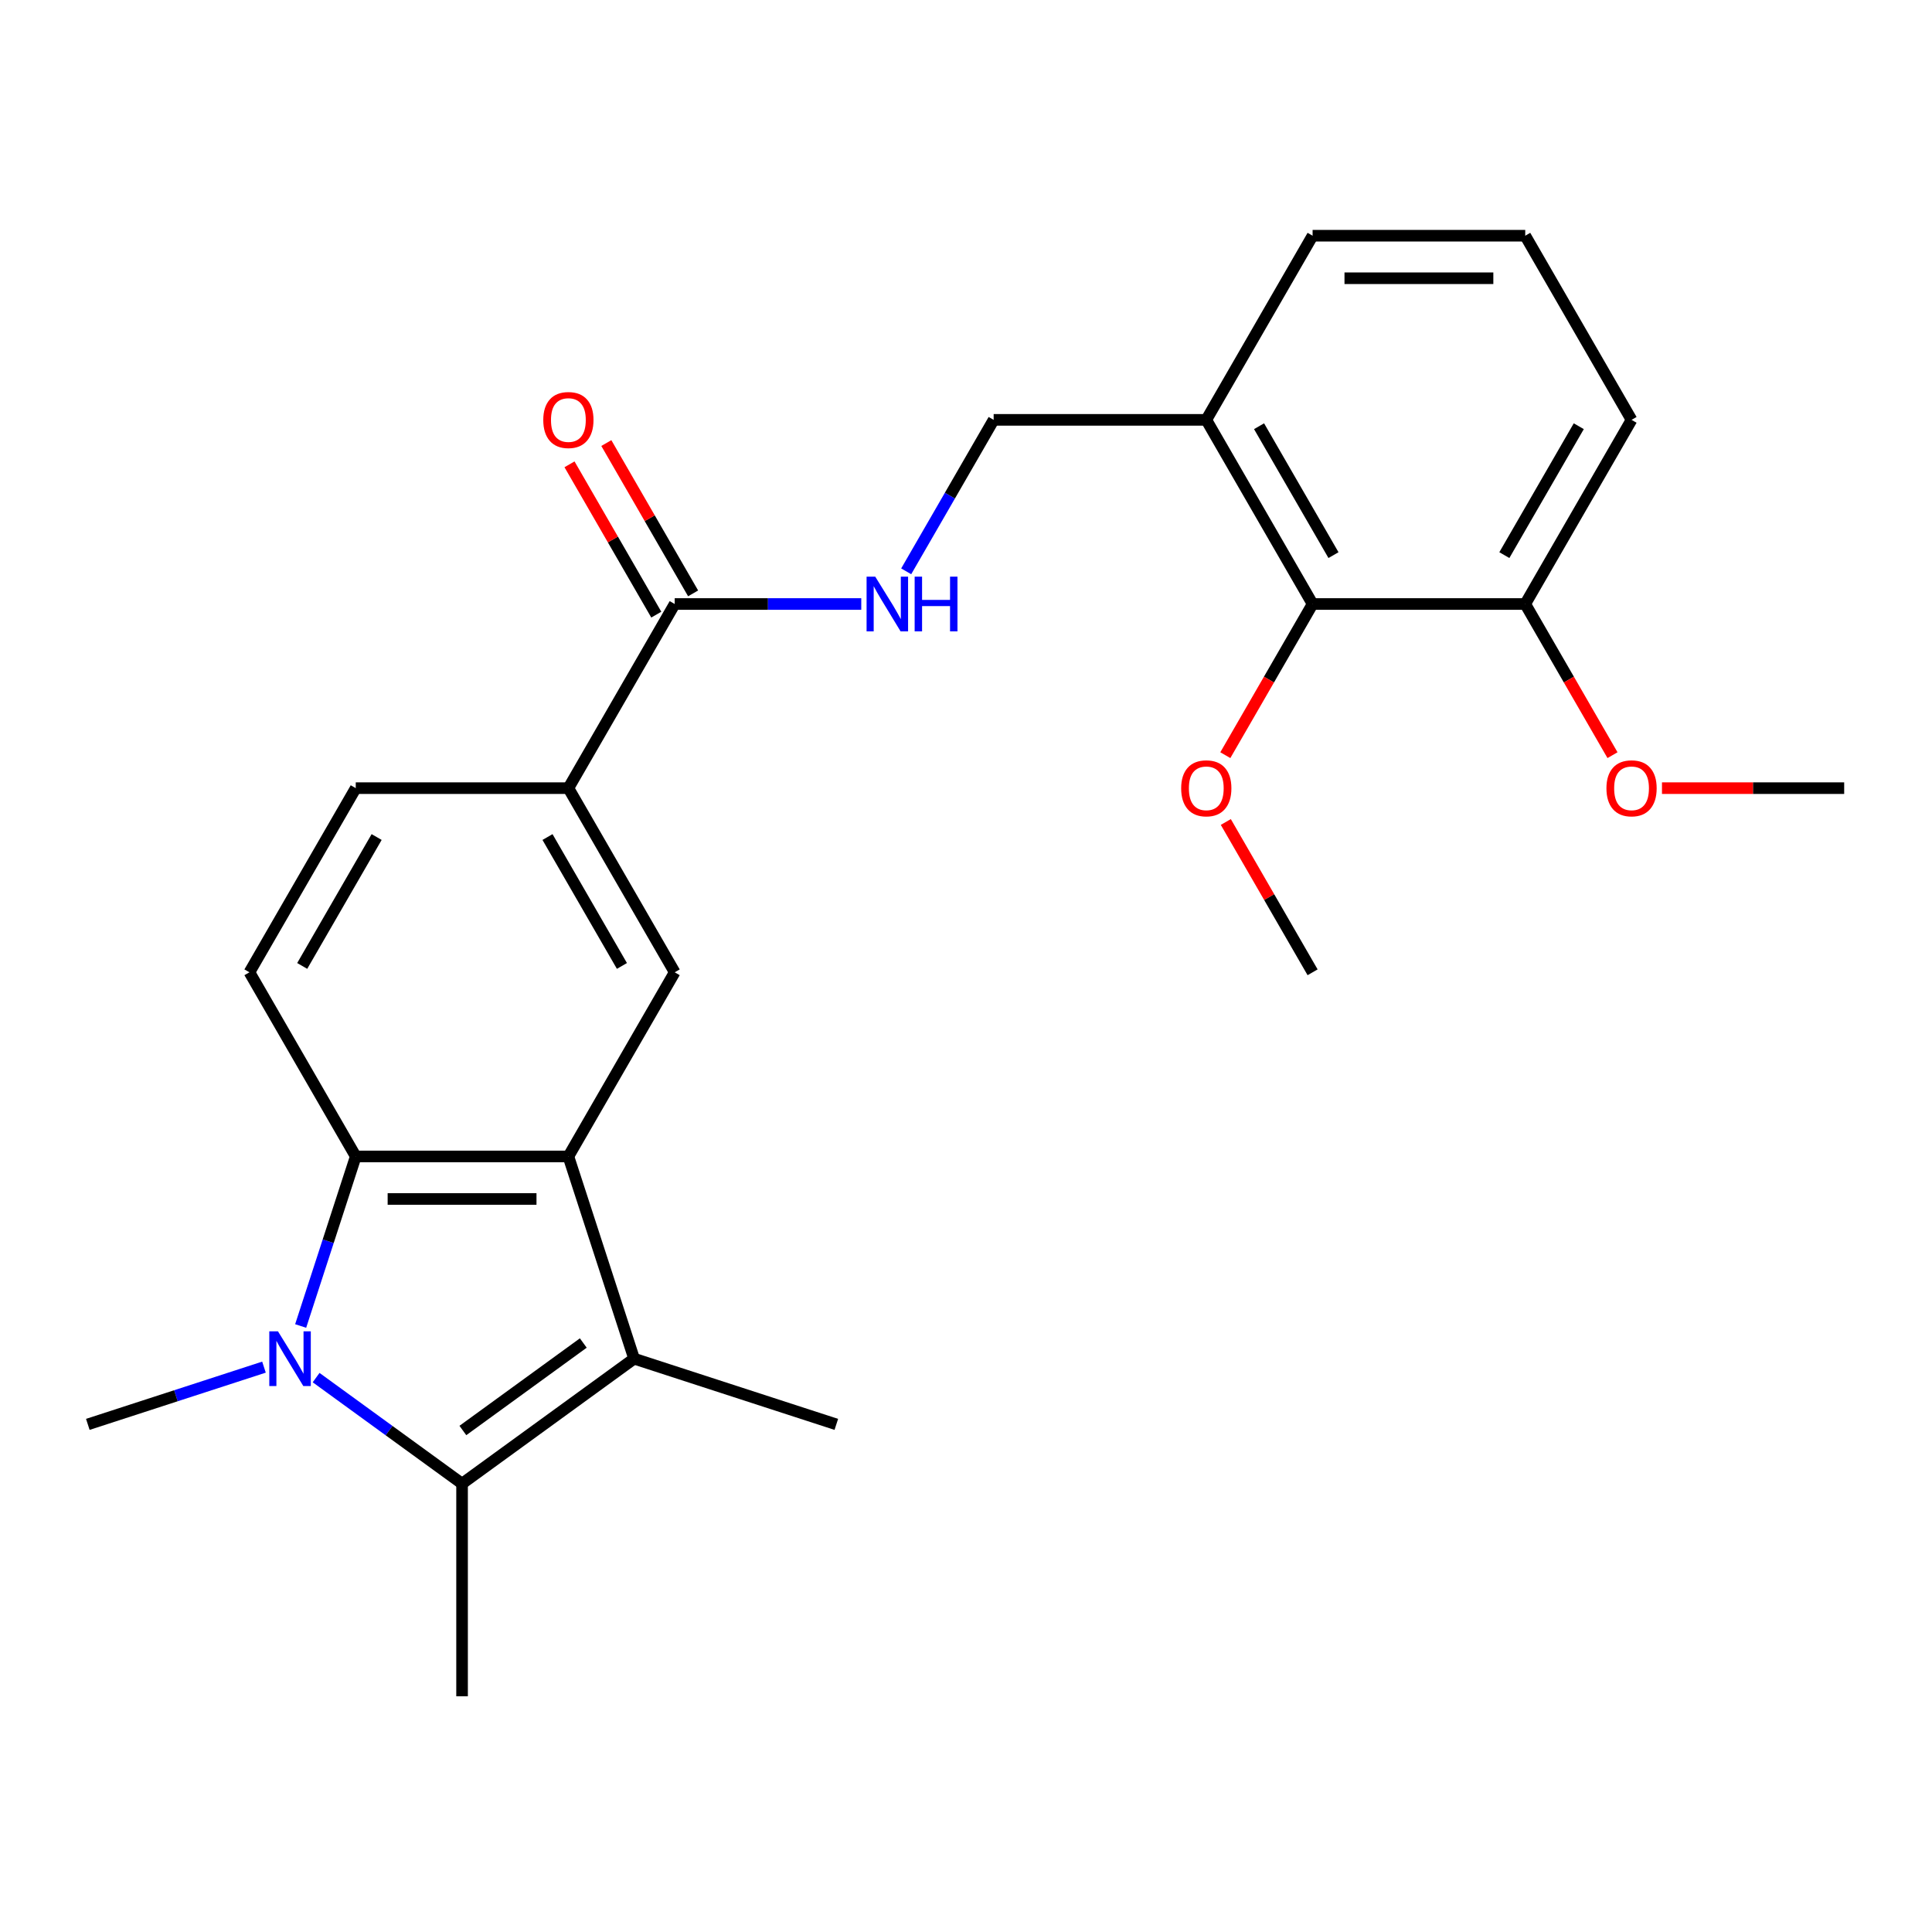 <?xml version='1.0' encoding='iso-8859-1'?>
<svg version='1.1' baseProfile='full'
              xmlns='http://www.w3.org/2000/svg'
                      xmlns:rdkit='http://www.rdkit.org/xml'
                      xmlns:xlink='http://www.w3.org/1999/xlink'
                  xml:space='preserve'
width='1000px' height='1000px' viewBox='0 0 1000 1000'>
<!-- END OF HEADER -->
<rect style='opacity:1.0;fill:#FFFFFF;stroke:none' width='1000' height='1000' x='0' y='0'> </rect>
<path class='bond-1' d='M 163.618,713.047 L 201.392,740.491' style='fill:none;fill-rule:evenodd;stroke:#0000FF;stroke-width:6px;stroke-linecap:butt;stroke-linejoin:miter;stroke-opacity:1' />
<path class='bond-1' d='M 201.392,740.491 L 239.166,767.936' style='fill:none;fill-rule:evenodd;stroke:#000000;stroke-width:6px;stroke-linecap:butt;stroke-linejoin:miter;stroke-opacity:1' />
<path class='bond-3' d='M 155.621,686.333 L 169.879,642.453' style='fill:none;fill-rule:evenodd;stroke:#0000FF;stroke-width:6px;stroke-linecap:butt;stroke-linejoin:miter;stroke-opacity:1' />
<path class='bond-3' d='M 169.879,642.453 L 184.136,598.573' style='fill:none;fill-rule:evenodd;stroke:#000000;stroke-width:6px;stroke-linecap:butt;stroke-linejoin:miter;stroke-opacity:1' />
<path class='bond-15' d='M 136.635,707.628 L 91.045,722.442' style='fill:none;fill-rule:evenodd;stroke:#0000FF;stroke-width:6px;stroke-linecap:butt;stroke-linejoin:miter;stroke-opacity:1' />
<path class='bond-15' d='M 91.045,722.442 L 45.455,737.255' style='fill:none;fill-rule:evenodd;stroke:#000000;stroke-width:6px;stroke-linecap:butt;stroke-linejoin:miter;stroke-opacity:1' />
<path class='bond-0' d='M 294.195,598.573 L 184.136,598.573' style='fill:none;fill-rule:evenodd;stroke:#000000;stroke-width:6px;stroke-linecap:butt;stroke-linejoin:miter;stroke-opacity:1' />
<path class='bond-0' d='M 277.686,620.585 L 200.645,620.585' style='fill:none;fill-rule:evenodd;stroke:#000000;stroke-width:6px;stroke-linecap:butt;stroke-linejoin:miter;stroke-opacity:1' />
<path class='bond-4' d='M 294.195,598.573 L 349.224,503.26' style='fill:none;fill-rule:evenodd;stroke:#000000;stroke-width:6px;stroke-linecap:butt;stroke-linejoin:miter;stroke-opacity:1' />
<path class='bond-25' d='M 294.195,598.573 L 328.205,703.245' style='fill:none;fill-rule:evenodd;stroke:#000000;stroke-width:6px;stroke-linecap:butt;stroke-linejoin:miter;stroke-opacity:1' />
<path class='bond-2' d='M 239.166,767.936 L 328.205,703.245' style='fill:none;fill-rule:evenodd;stroke:#000000;stroke-width:6px;stroke-linecap:butt;stroke-linejoin:miter;stroke-opacity:1' />
<path class='bond-2' d='M 239.583,740.424 L 301.911,695.141' style='fill:none;fill-rule:evenodd;stroke:#000000;stroke-width:6px;stroke-linecap:butt;stroke-linejoin:miter;stroke-opacity:1' />
<path class='bond-16' d='M 239.166,767.936 L 239.166,877.994' style='fill:none;fill-rule:evenodd;stroke:#000000;stroke-width:6px;stroke-linecap:butt;stroke-linejoin:miter;stroke-opacity:1' />
<path class='bond-17' d='M 328.205,703.245 L 432.876,737.255' style='fill:none;fill-rule:evenodd;stroke:#000000;stroke-width:6px;stroke-linecap:butt;stroke-linejoin:miter;stroke-opacity:1' />
<path class='bond-7' d='M 184.136,598.573 L 129.107,503.26' style='fill:none;fill-rule:evenodd;stroke:#000000;stroke-width:6px;stroke-linecap:butt;stroke-linejoin:miter;stroke-opacity:1' />
<path class='bond-26' d='M 349.224,503.26 L 294.195,407.946' style='fill:none;fill-rule:evenodd;stroke:#000000;stroke-width:6px;stroke-linecap:butt;stroke-linejoin:miter;stroke-opacity:1' />
<path class='bond-26' d='M 321.907,499.968 L 283.386,433.249' style='fill:none;fill-rule:evenodd;stroke:#000000;stroke-width:6px;stroke-linecap:butt;stroke-linejoin:miter;stroke-opacity:1' />
<path class='bond-5' d='M 349.224,312.633 L 294.195,407.946' style='fill:none;fill-rule:evenodd;stroke:#000000;stroke-width:6px;stroke-linecap:butt;stroke-linejoin:miter;stroke-opacity:1' />
<path class='bond-8' d='M 349.224,312.633 L 397.507,312.633' style='fill:none;fill-rule:evenodd;stroke:#000000;stroke-width:6px;stroke-linecap:butt;stroke-linejoin:miter;stroke-opacity:1' />
<path class='bond-8' d='M 397.507,312.633 L 445.791,312.633' style='fill:none;fill-rule:evenodd;stroke:#0000FF;stroke-width:6px;stroke-linecap:butt;stroke-linejoin:miter;stroke-opacity:1' />
<path class='bond-13' d='M 358.755,307.13 L 336.296,268.229' style='fill:none;fill-rule:evenodd;stroke:#000000;stroke-width:6px;stroke-linecap:butt;stroke-linejoin:miter;stroke-opacity:1' />
<path class='bond-13' d='M 336.296,268.229 L 313.836,229.328' style='fill:none;fill-rule:evenodd;stroke:#FF0000;stroke-width:6px;stroke-linecap:butt;stroke-linejoin:miter;stroke-opacity:1' />
<path class='bond-13' d='M 339.693,318.136 L 317.233,279.235' style='fill:none;fill-rule:evenodd;stroke:#000000;stroke-width:6px;stroke-linecap:butt;stroke-linejoin:miter;stroke-opacity:1' />
<path class='bond-13' d='M 317.233,279.235 L 294.774,240.334' style='fill:none;fill-rule:evenodd;stroke:#FF0000;stroke-width:6px;stroke-linecap:butt;stroke-linejoin:miter;stroke-opacity:1' />
<path class='bond-6' d='M 294.195,407.946 L 184.136,407.946' style='fill:none;fill-rule:evenodd;stroke:#000000;stroke-width:6px;stroke-linecap:butt;stroke-linejoin:miter;stroke-opacity:1' />
<path class='bond-12' d='M 129.107,503.26 L 184.136,407.946' style='fill:none;fill-rule:evenodd;stroke:#000000;stroke-width:6px;stroke-linecap:butt;stroke-linejoin:miter;stroke-opacity:1' />
<path class='bond-12' d='M 156.424,499.968 L 194.945,433.249' style='fill:none;fill-rule:evenodd;stroke:#000000;stroke-width:6px;stroke-linecap:butt;stroke-linejoin:miter;stroke-opacity:1' />
<path class='bond-11' d='M 469.046,295.721 L 491.679,256.52' style='fill:none;fill-rule:evenodd;stroke:#0000FF;stroke-width:6px;stroke-linecap:butt;stroke-linejoin:miter;stroke-opacity:1' />
<path class='bond-11' d='M 491.679,256.52 L 514.312,217.319' style='fill:none;fill-rule:evenodd;stroke:#000000;stroke-width:6px;stroke-linecap:butt;stroke-linejoin:miter;stroke-opacity:1' />
<path class='bond-9' d='M 679.399,312.633 L 624.37,217.319' style='fill:none;fill-rule:evenodd;stroke:#000000;stroke-width:6px;stroke-linecap:butt;stroke-linejoin:miter;stroke-opacity:1' />
<path class='bond-9' d='M 690.208,287.33 L 651.687,220.611' style='fill:none;fill-rule:evenodd;stroke:#000000;stroke-width:6px;stroke-linecap:butt;stroke-linejoin:miter;stroke-opacity:1' />
<path class='bond-14' d='M 679.399,312.633 L 789.458,312.633' style='fill:none;fill-rule:evenodd;stroke:#000000;stroke-width:6px;stroke-linecap:butt;stroke-linejoin:miter;stroke-opacity:1' />
<path class='bond-18' d='M 679.399,312.633 L 656.813,351.754' style='fill:none;fill-rule:evenodd;stroke:#000000;stroke-width:6px;stroke-linecap:butt;stroke-linejoin:miter;stroke-opacity:1' />
<path class='bond-18' d='M 656.813,351.754 L 634.226,390.875' style='fill:none;fill-rule:evenodd;stroke:#FF0000;stroke-width:6px;stroke-linecap:butt;stroke-linejoin:miter;stroke-opacity:1' />
<path class='bond-10' d='M 624.37,217.319 L 514.312,217.319' style='fill:none;fill-rule:evenodd;stroke:#000000;stroke-width:6px;stroke-linecap:butt;stroke-linejoin:miter;stroke-opacity:1' />
<path class='bond-20' d='M 624.37,217.319 L 679.399,122.006' style='fill:none;fill-rule:evenodd;stroke:#000000;stroke-width:6px;stroke-linecap:butt;stroke-linejoin:miter;stroke-opacity:1' />
<path class='bond-19' d='M 789.458,312.633 L 812.044,351.754' style='fill:none;fill-rule:evenodd;stroke:#000000;stroke-width:6px;stroke-linecap:butt;stroke-linejoin:miter;stroke-opacity:1' />
<path class='bond-19' d='M 812.044,351.754 L 834.631,390.875' style='fill:none;fill-rule:evenodd;stroke:#FF0000;stroke-width:6px;stroke-linecap:butt;stroke-linejoin:miter;stroke-opacity:1' />
<path class='bond-27' d='M 789.458,312.633 L 844.487,217.319' style='fill:none;fill-rule:evenodd;stroke:#000000;stroke-width:6px;stroke-linecap:butt;stroke-linejoin:miter;stroke-opacity:1' />
<path class='bond-27' d='M 778.649,287.33 L 817.17,220.611' style='fill:none;fill-rule:evenodd;stroke:#000000;stroke-width:6px;stroke-linecap:butt;stroke-linejoin:miter;stroke-opacity:1' />
<path class='bond-23' d='M 634.48,425.458 L 656.94,464.359' style='fill:none;fill-rule:evenodd;stroke:#FF0000;stroke-width:6px;stroke-linecap:butt;stroke-linejoin:miter;stroke-opacity:1' />
<path class='bond-23' d='M 656.94,464.359 L 679.399,503.26' style='fill:none;fill-rule:evenodd;stroke:#000000;stroke-width:6px;stroke-linecap:butt;stroke-linejoin:miter;stroke-opacity:1' />
<path class='bond-24' d='M 860.238,407.946 L 907.392,407.946' style='fill:none;fill-rule:evenodd;stroke:#FF0000;stroke-width:6px;stroke-linecap:butt;stroke-linejoin:miter;stroke-opacity:1' />
<path class='bond-24' d='M 907.392,407.946 L 954.545,407.946' style='fill:none;fill-rule:evenodd;stroke:#000000;stroke-width:6px;stroke-linecap:butt;stroke-linejoin:miter;stroke-opacity:1' />
<path class='bond-21' d='M 679.399,122.006 L 789.458,122.006' style='fill:none;fill-rule:evenodd;stroke:#000000;stroke-width:6px;stroke-linecap:butt;stroke-linejoin:miter;stroke-opacity:1' />
<path class='bond-21' d='M 695.908,144.018 L 772.949,144.018' style='fill:none;fill-rule:evenodd;stroke:#000000;stroke-width:6px;stroke-linecap:butt;stroke-linejoin:miter;stroke-opacity:1' />
<path class='bond-22' d='M 789.458,122.006 L 844.487,217.319' style='fill:none;fill-rule:evenodd;stroke:#000000;stroke-width:6px;stroke-linecap:butt;stroke-linejoin:miter;stroke-opacity:1' />
<path  class='atom-0' d='M 143.866 689.085
L 153.146 704.085
Q 154.066 705.565, 155.546 708.245
Q 157.026 710.925, 157.106 711.085
L 157.106 689.085
L 160.866 689.085
L 160.866 717.405
L 156.986 717.405
L 147.026 701.005
Q 145.866 699.085, 144.626 696.885
Q 143.426 694.685, 143.066 694.005
L 143.066 717.405
L 139.386 717.405
L 139.386 689.085
L 143.866 689.085
' fill='#0000FF'/>
<path  class='atom-9' d='M 453.022 298.473
L 462.302 313.473
Q 463.222 314.953, 464.702 317.633
Q 466.182 320.313, 466.262 320.473
L 466.262 298.473
L 470.022 298.473
L 470.022 326.793
L 466.142 326.793
L 456.182 310.393
Q 455.022 308.473, 453.782 306.273
Q 452.582 304.073, 452.222 303.393
L 452.222 326.793
L 448.542 326.793
L 448.542 298.473
L 453.022 298.473
' fill='#0000FF'/>
<path  class='atom-9' d='M 473.422 298.473
L 477.262 298.473
L 477.262 310.513
L 491.742 310.513
L 491.742 298.473
L 495.582 298.473
L 495.582 326.793
L 491.742 326.793
L 491.742 313.713
L 477.262 313.713
L 477.262 326.793
L 473.422 326.793
L 473.422 298.473
' fill='#0000FF'/>
<path  class='atom-14' d='M 281.195 217.399
Q 281.195 210.599, 284.555 206.799
Q 287.915 202.999, 294.195 202.999
Q 300.475 202.999, 303.835 206.799
Q 307.195 210.599, 307.195 217.399
Q 307.195 224.279, 303.795 228.199
Q 300.395 232.079, 294.195 232.079
Q 287.955 232.079, 284.555 228.199
Q 281.195 224.319, 281.195 217.399
M 294.195 228.879
Q 298.515 228.879, 300.835 225.999
Q 303.195 223.079, 303.195 217.399
Q 303.195 211.839, 300.835 209.039
Q 298.515 206.199, 294.195 206.199
Q 289.875 206.199, 287.515 208.999
Q 285.195 211.799, 285.195 217.399
Q 285.195 223.119, 287.515 225.999
Q 289.875 228.879, 294.195 228.879
' fill='#FF0000'/>
<path  class='atom-19' d='M 611.37 408.026
Q 611.37 401.226, 614.73 397.426
Q 618.09 393.626, 624.37 393.626
Q 630.65 393.626, 634.01 397.426
Q 637.37 401.226, 637.37 408.026
Q 637.37 414.906, 633.97 418.826
Q 630.57 422.706, 624.37 422.706
Q 618.13 422.706, 614.73 418.826
Q 611.37 414.946, 611.37 408.026
M 624.37 419.506
Q 628.69 419.506, 631.01 416.626
Q 633.37 413.706, 633.37 408.026
Q 633.37 402.466, 631.01 399.666
Q 628.69 396.826, 624.37 396.826
Q 620.05 396.826, 617.69 399.626
Q 615.37 402.426, 615.37 408.026
Q 615.37 413.746, 617.69 416.626
Q 620.05 419.506, 624.37 419.506
' fill='#FF0000'/>
<path  class='atom-20' d='M 831.487 408.026
Q 831.487 401.226, 834.847 397.426
Q 838.207 393.626, 844.487 393.626
Q 850.767 393.626, 854.127 397.426
Q 857.487 401.226, 857.487 408.026
Q 857.487 414.906, 854.087 418.826
Q 850.687 422.706, 844.487 422.706
Q 838.247 422.706, 834.847 418.826
Q 831.487 414.946, 831.487 408.026
M 844.487 419.506
Q 848.807 419.506, 851.127 416.626
Q 853.487 413.706, 853.487 408.026
Q 853.487 402.466, 851.127 399.666
Q 848.807 396.826, 844.487 396.826
Q 840.167 396.826, 837.807 399.626
Q 835.487 402.426, 835.487 408.026
Q 835.487 413.746, 837.807 416.626
Q 840.167 419.506, 844.487 419.506
' fill='#FF0000'/>
</svg>
